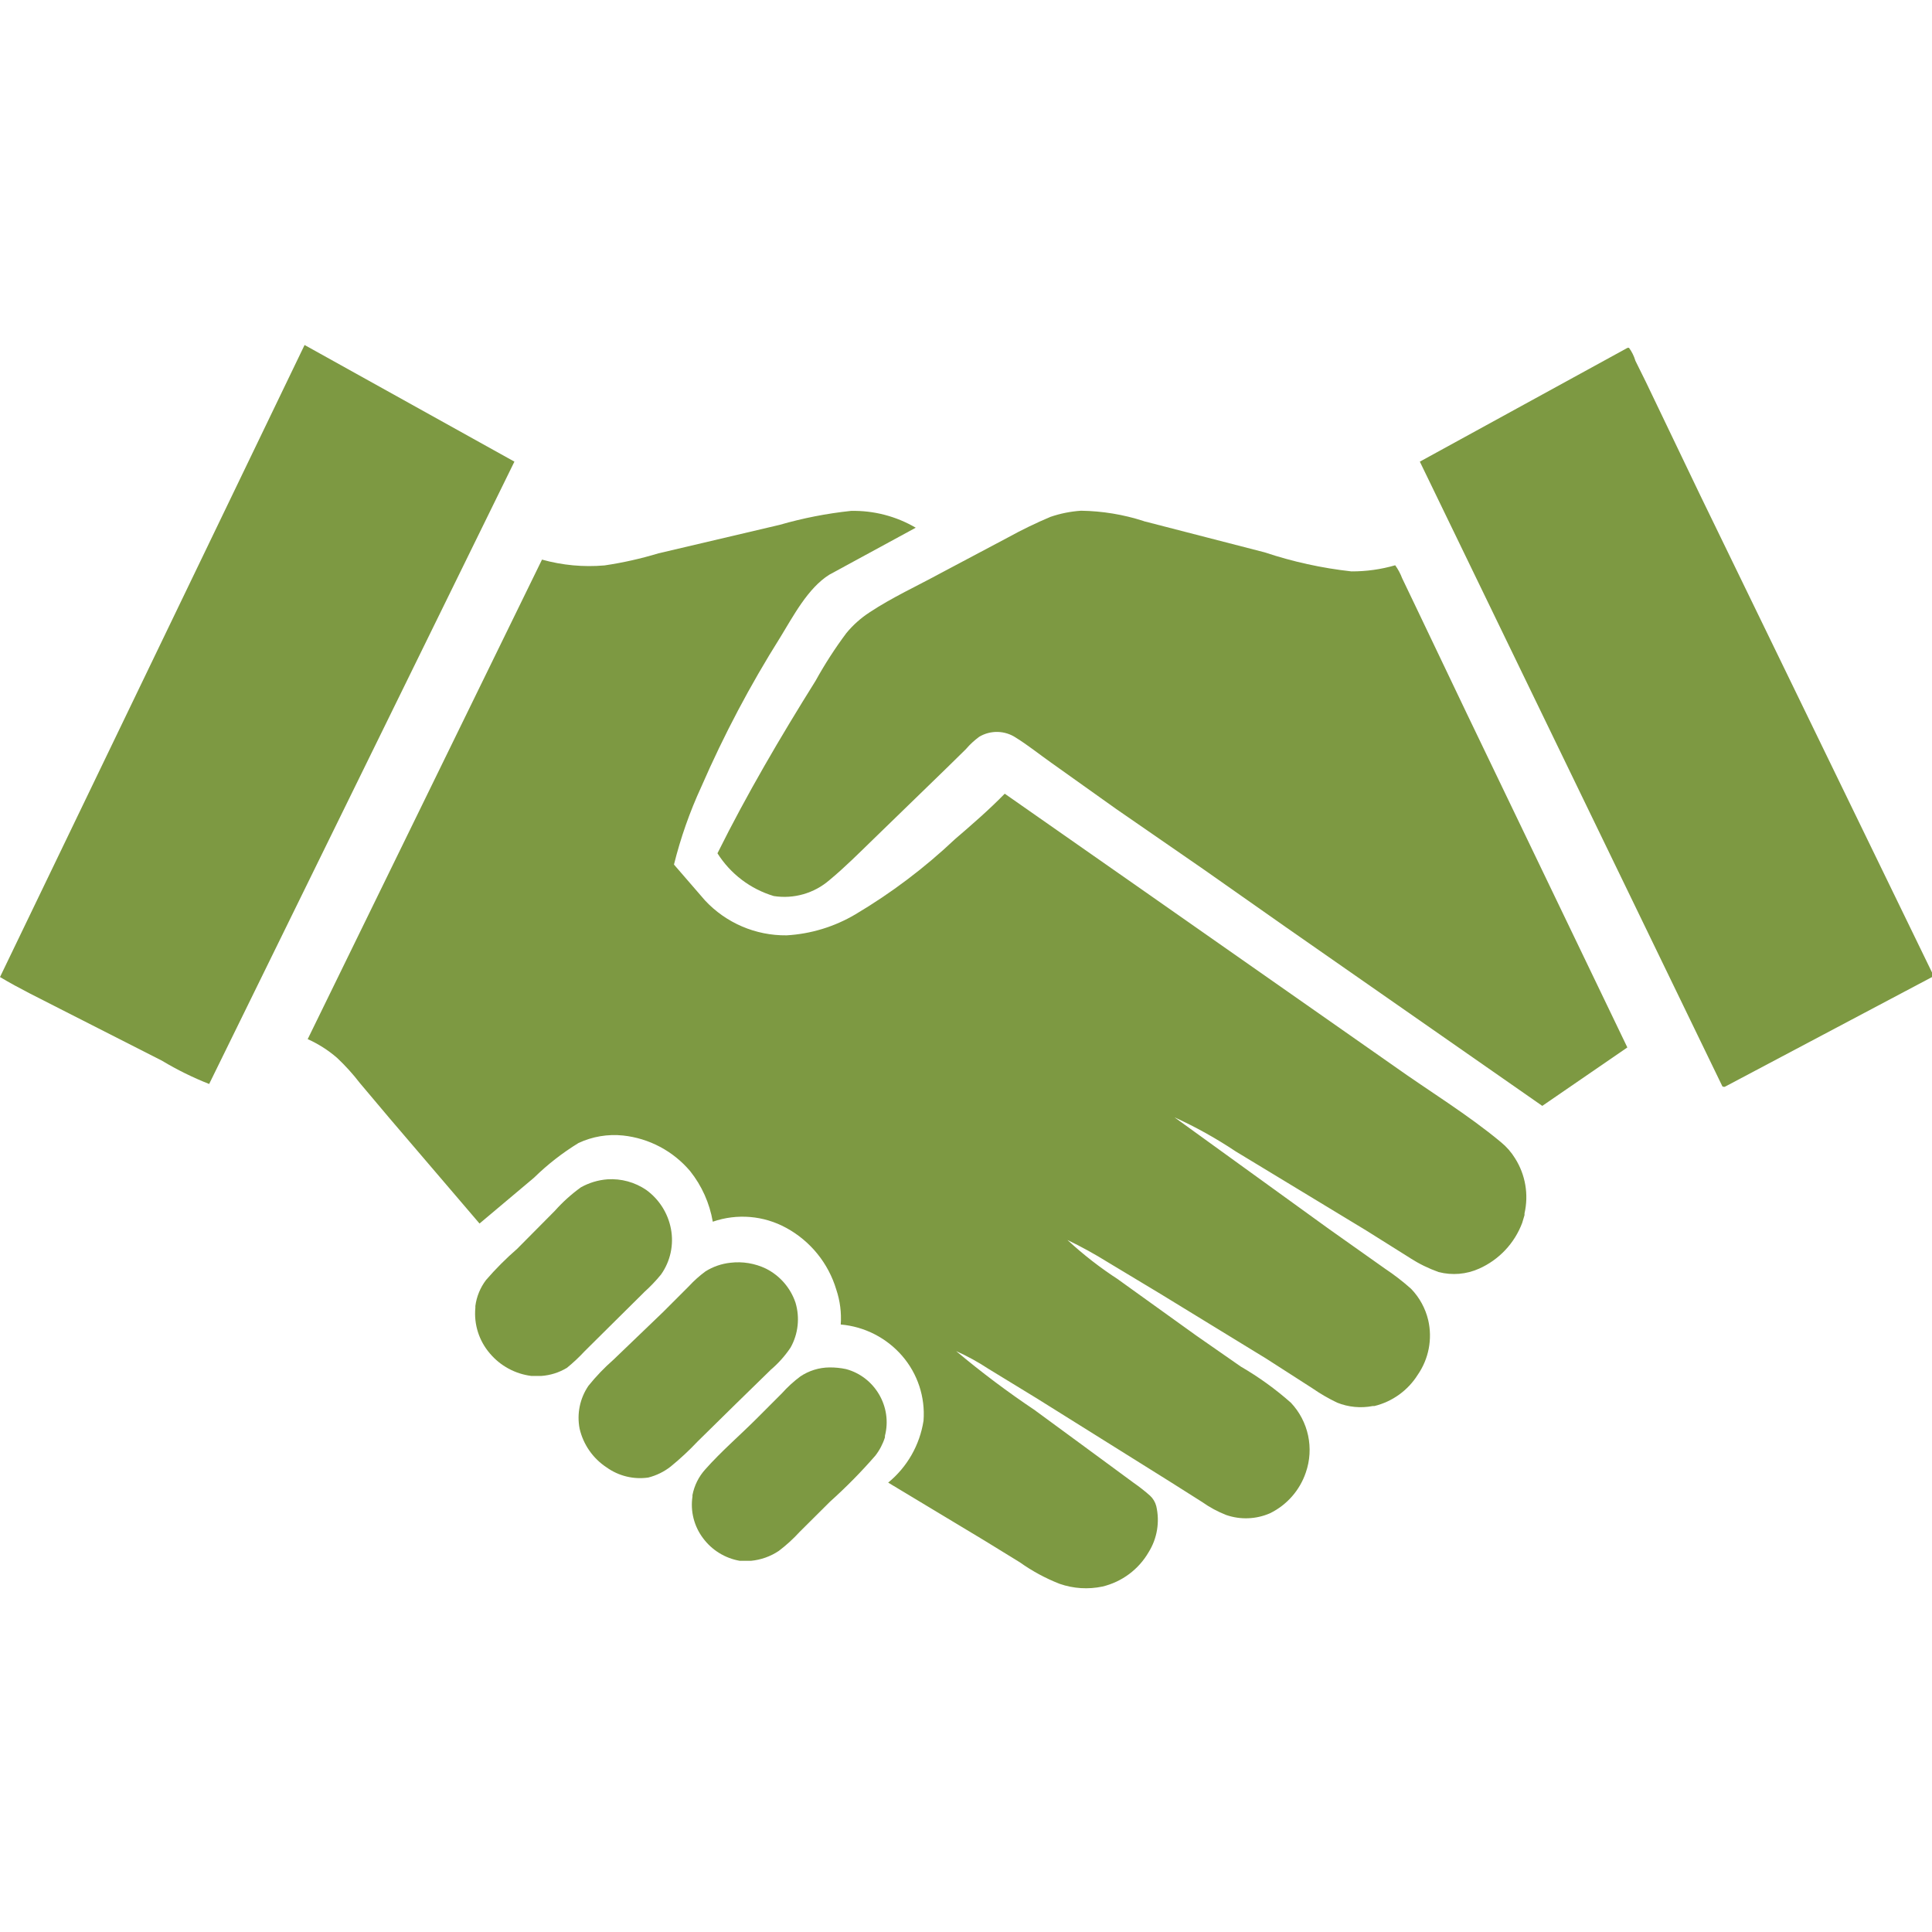 <?xml version="1.0" encoding="UTF-8" standalone="no"?><!DOCTYPE svg PUBLIC "-//W3C//DTD SVG 1.1//EN" "http://www.w3.org/Graphics/SVG/1.1/DTD/svg11.dtd"><svg width="100%" height="100%" viewBox="0 0 108 108" version="1.1" xmlns="http://www.w3.org/2000/svg" xmlns:xlink="http://www.w3.org/1999/xlink" xml:space="preserve" xmlns:serif="http://www.serif.com/" style="fill-rule:evenodd;clip-rule:evenodd;stroke-linejoin:round;stroke-miterlimit:2;"><rect id="Plan-de-travail1" serif:id="Plan de travail1" x="0" y="0" width="108.1" height="108.071" style="fill:none;"/><clipPath id="_clip1"><rect x="0" y="0" width="108.1" height="108.071"/></clipPath><g clip-path="url(#_clip1)"><path d="M41.352,87.25l0.63,0c0.555,-0.053 1.09,-0.243 1.553,-0.553c0.42,-0.319 0.811,-0.675 1.166,-1.064l1.702,-1.693c0.895,-0.803 1.74,-1.661 2.529,-2.568c0.238,-0.306 0.419,-0.652 0.536,-1.022l0,-0.084c0.42,-1.62 -0.559,-3.299 -2.174,-3.733c-0.306,-0.065 -0.617,-0.096 -0.929,-0.093c-0.582,0.006 -1.148,0.182 -1.63,0.507c-0.373,0.279 -0.717,0.594 -1.027,0.941l-1.448,1.449c-0.933,0.929 -1.955,1.811 -2.825,2.791c-0.371,0.406 -0.622,0.908 -0.726,1.448l0,0.085c-0.123,0.819 0.089,1.655 0.587,2.318c0.496,0.673 1.233,1.128 2.056,1.271l0,0Z" style="fill:#7d9942;fill-rule:nonzero;"/><path d="M31.683,76.469c0.356,-0.288 0.69,-0.601 1.001,-0.937l1.63,-1.617l1.689,-1.673l-0.005,0c0.343,-0.305 0.66,-0.637 0.951,-0.992c0.526,-0.74 0.727,-1.663 0.557,-2.555c-0.165,-0.873 -0.658,-1.651 -1.376,-2.174c-0.638,-0.436 -1.404,-0.646 -2.175,-0.596c-0.524,0.04 -1.032,0.194 -1.49,0.452c-0.529,0.383 -1.015,0.822 -1.449,1.309l-2.107,2.124c-0.621,0.539 -1.202,1.122 -1.74,1.744c-0.321,0.424 -0.527,0.925 -0.596,1.452l0,0.102c-0.089,0.924 0.205,1.846 0.811,2.55c0.587,0.695 1.415,1.145 2.318,1.258l0.558,0c0.503,-0.035 0.99,-0.188 1.423,-0.448l0,0.001Z" style="fill:#7d9942;fill-rule:nonzero;"/><path d="M41.167,78.446l1.899,-1.854l-0.004,0c0.435,-0.366 0.816,-0.791 1.132,-1.263c0.428,-0.765 0.527,-1.672 0.274,-2.512c-0.279,-0.825 -0.872,-1.508 -1.651,-1.9c-0.617,-0.296 -1.305,-0.41 -1.984,-0.329c-0.495,0.053 -0.972,0.217 -1.394,0.481c-0.337,0.248 -0.649,0.528 -0.933,0.836l-1.448,1.448l-2.77,2.66c-0.504,0.442 -0.969,0.927 -1.39,1.449c-0.48,0.7 -0.659,1.565 -0.498,2.398c0.205,0.891 0.747,1.669 1.512,2.17c0.673,0.481 1.507,0.684 2.327,0.566c0.456,-0.115 0.884,-0.325 1.254,-0.616c0.534,-0.436 1.039,-0.906 1.511,-1.407l2.163,-2.127Z" style="fill:#7d9942;fill-rule:nonzero;"/><path d="M17.026,19.286l-17.026,35.331c1.085,0.65 2.255,1.212 3.378,1.79l5.696,2.897l-0.004,0c0.837,0.501 1.714,0.933 2.622,1.292l17.064,-34.79l-11.73,-6.52Z" style="fill:#7d9942;fill-rule:nonzero;"/><path d="M96.441,60.74l11.659,-6.174l-13.039,-26.843l-3.053,-6.367l-0.587,-1.187c-0.077,-0.261 -0.198,-0.507 -0.359,-0.726l-0.08,0l-11.612,6.363l16.915,34.926c0.122,0.03 0.072,0.038 0.156,0.008l0,0Z" style="fill:#7d9942;fill-rule:nonzero;"/><path d="M47.311,35.392c-0.633,0.847 -1.207,1.738 -1.719,2.664c-1.951,3.12 -3.847,6.346 -5.485,9.644c0.726,1.151 1.846,2.001 3.15,2.39c1.116,0.174 2.254,-0.152 3.108,-0.891c0.878,-0.726 1.672,-1.528 2.479,-2.31l4.045,-3.927l1.132,-1.11l-0.005,0c0.217,-0.25 0.46,-0.473 0.727,-0.668c0.633,-0.376 1.43,-0.357 2.044,0.051c0.68,0.422 1.313,0.933 1.972,1.398l3.623,2.58l4.89,3.378l4.598,3.23l14.345,9.999l4.755,-3.267l-8.995,-18.707l-2.816,-5.899l-0.777,-1.622c-0.098,-0.258 -0.228,-0.502 -0.389,-0.726c-0.796,0.231 -1.62,0.346 -2.449,0.342c-1.649,-0.182 -3.274,-0.539 -4.848,-1.064l-6.76,-1.744l0,-0.004c-1.132,-0.367 -2.314,-0.562 -3.504,-0.579c-0.586,0.039 -1.164,0.155 -1.719,0.346c-0.806,0.341 -1.594,0.723 -2.36,1.145l-3.725,1.976c-1.335,0.727 -2.753,1.377 -4.012,2.209l-0.004,0.004c-0.49,0.318 -0.929,0.71 -1.3,1.161l-0.001,0.001Z" style="fill:#7d9942;fill-rule:nonzero;"/><path d="M29.854,65.832c0.751,-0.735 1.583,-1.384 2.479,-1.934c0.779,-0.366 1.643,-0.512 2.5,-0.422c1.457,0.157 2.799,0.87 3.745,1.989c0.654,0.821 1.089,1.794 1.267,2.829c1.353,-0.469 2.843,-0.345 4.1,0.342c1.354,0.735 2.363,1.978 2.804,3.454c0.211,0.628 0.295,1.291 0.249,1.951c1.328,0.115 2.56,0.744 3.433,1.752c0.865,1 1.296,2.305 1.195,3.624c-0.209,1.358 -0.913,2.591 -1.976,3.462l5.367,3.23l1.993,1.225c0.689,0.491 1.437,0.895 2.225,1.203c0.769,0.268 1.597,0.32 2.394,0.152c1.087,-0.26 2.02,-0.955 2.58,-1.921c0.479,-0.767 0.632,-1.695 0.427,-2.576c-0.058,-0.223 -0.178,-0.425 -0.347,-0.582c-0.292,-0.259 -0.6,-0.5 -0.92,-0.722l-1.871,-1.377l-3.623,-2.66l0.005,0c-1.536,-1.026 -3.015,-2.136 -4.43,-3.323c0.628,0.281 1.232,0.613 1.807,0.992l2.703,1.651l7.448,4.658l1.795,1.136c0.418,0.296 0.87,0.54 1.347,0.726c0.8,0.275 1.675,0.239 2.449,-0.101c0.942,-0.463 1.661,-1.283 1.997,-2.276c0.47,-1.351 0.149,-2.857 -0.831,-3.898c-0.862,-0.764 -1.799,-1.441 -2.795,-2.018l-2.5,-1.74l-4.345,-3.121l0,-0.004c-1.014,-0.656 -1.969,-1.398 -2.855,-2.217c0.769,0.371 1.517,0.782 2.242,1.233l2.948,1.774l5.92,3.623l2.571,1.651c0.442,0.307 0.908,0.578 1.394,0.811c0.632,0.254 1.324,0.32 1.993,0.19l0.093,0c1.002,-0.245 1.871,-0.871 2.42,-1.744c0.617,-0.891 0.831,-2.002 0.587,-3.058c-0.156,-0.657 -0.485,-1.261 -0.954,-1.748c-0.457,-0.408 -0.943,-0.784 -1.453,-1.123l-3.15,-2.23l-8.627,-6.237c1.189,0.542 2.333,1.179 3.42,1.905l7.297,4.421l2.457,1.542l-0.004,0c0.499,0.32 1.033,0.582 1.592,0.781c0.755,0.198 1.556,0.131 2.268,-0.19c1.111,-0.494 1.979,-1.416 2.407,-2.555l0.13,-0.435l0.001,-0.101c0.24,-1.054 0.05,-2.161 -0.528,-3.074c-0.211,-0.344 -0.478,-0.649 -0.79,-0.904c-1.871,-1.558 -4.029,-2.863 -6.005,-4.273l-13.765,-9.637l-7.968,-5.57c-0.874,0.895 -1.828,1.723 -2.787,2.546c-1.693,1.601 -3.558,3.009 -5.561,4.198c-1.17,0.693 -2.489,1.096 -3.847,1.174c-1.726,0.02 -3.383,-0.689 -4.56,-1.951l-1.736,-2.006c0.372,-1.495 0.884,-2.951 1.529,-4.349c1.258,-2.892 2.734,-5.684 4.413,-8.353c0.726,-1.182 1.537,-2.744 2.74,-3.5l4.839,-2.631l-0.004,0.004c-1.097,-0.643 -2.352,-0.969 -3.623,-0.941c-1.351,0.143 -2.686,0.405 -3.99,0.781l-6.773,1.592c-0.988,0.299 -1.995,0.525 -3.015,0.675c-1.175,0.102 -2.357,-0.008 -3.493,-0.325l-13.098,26.806c0.594,0.266 1.146,0.617 1.638,1.043c0.459,0.431 0.883,0.898 1.267,1.398l1.672,1.984l5.029,5.883l3.048,-2.564Z" style="fill:#7d9942;fill-rule:nonzero;"/></g></svg>